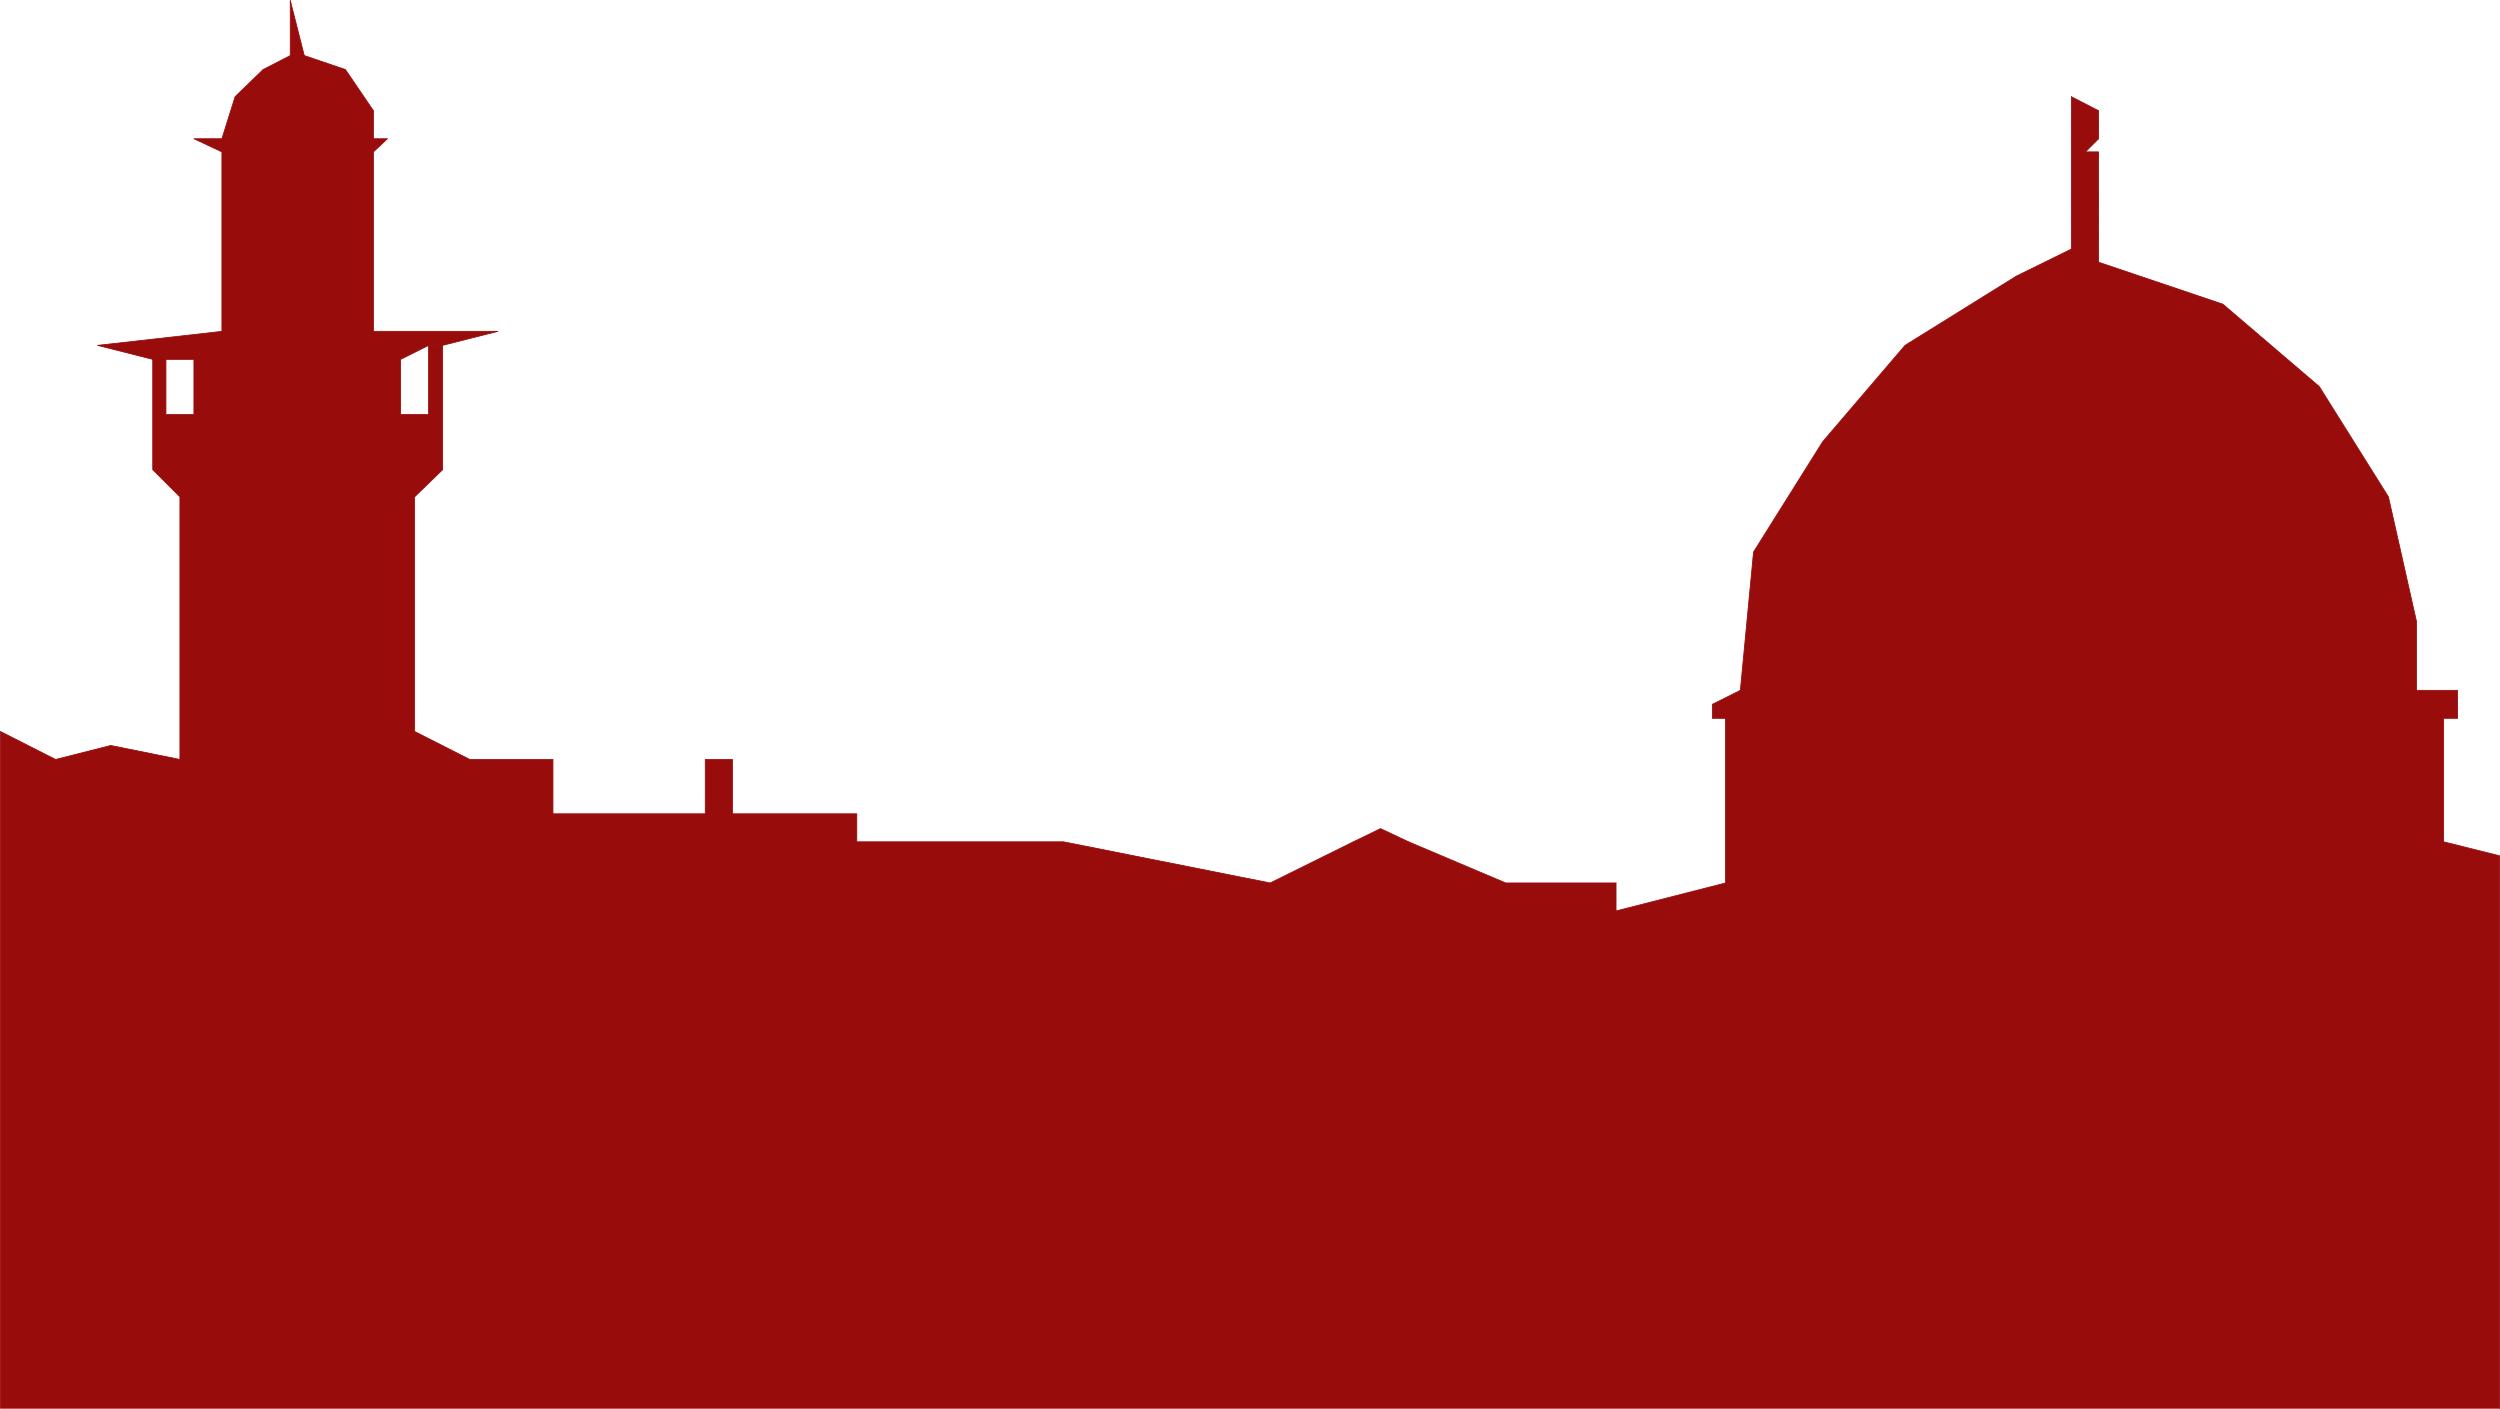 <?xml version="1.0" encoding="UTF-8" standalone="no"?>
<svg
   version="1.0"
   width="129.809mm"
   height="73.141mm"
   id="svg32"
   sodipodi:docname="City Skyline 39.wmf"
   xmlns:inkscape="http://www.inkscape.org/namespaces/inkscape"
   xmlns:sodipodi="http://sodipodi.sourceforge.net/DTD/sodipodi-0.dtd"
   xmlns="http://www.w3.org/2000/svg"
   xmlns:svg="http://www.w3.org/2000/svg">
  <sodipodi:namedview
     id="namedview32"
     pagecolor="#ffffff"
     bordercolor="#000000"
     borderopacity="0.25"
     inkscape:showpageshadow="2"
     inkscape:pageopacity="0.0"
     inkscape:pagecheckerboard="0"
     inkscape:deskcolor="#d1d1d1"
     inkscape:document-units="mm" />
  <defs
     id="defs1">
    <pattern
       id="WMFhbasepattern"
       patternUnits="userSpaceOnUse"
       width="6"
       height="6"
       x="0"
       y="0" />
  </defs>
  <path
     style="fill:#990c0c;fill-opacity:1;fill-rule:evenodd;stroke:none"
     d="M 490.536,276.358 V 167.947 l -10.989,-2.747 v -24.235 h 2.747 v -5.493 h -8.08 v -5.493 -8.078 L 468.72,97.505 455.146,75.855 436.239,59.698 411.837,51.459 v -5.332 -2.747 -2.747 -2.747 -2.585 -5.493 h -2.586 l 2.586,-2.585 v -2.747 -2.747 l -5.333,-2.747 v 5.493 2.747 2.585 5.493 2.585 2.747 2.747 2.747 2.747 l -10.827,5.332 -21.816,13.572 -16.16,18.903 -13.574,21.65 -2.586,27.143 -5.494,2.747 v 2.747 h 2.586 v 32.313 l -21.493,5.493 v -5.493 h -21.654 l -19.069,-8.078 -5.494,-2.585 -5.333,2.585 -16.322,8.078 -40.562,-8.078 h -40.562 v -5.493 h -24.402 v -10.663 h -5.333 v 10.663 H 108.514 V 149.044 H 92.193 L 81.366,143.551 V 97.505 l 5.494,-5.332 V 67.777 H 84.113 V 81.348 H 78.618 V 70.523 l 5.494,-2.747 h 2.747 L 97.687,65.03 H 73.286 V 29.809 l 2.747,-2.585 H 73.286 V 21.731 L 67.791,13.652 59.711,10.906 56.964,0.081 V 10.906 l -5.333,2.747 -5.494,5.332 -2.586,8.24 h -5.494 l 5.494,2.585 v 35.221 l -24.402,2.747 10.827,2.747 h 8.08 V 81.348 H 32.562 V 70.523 h -2.586 v 21.65 l 5.333,5.332 v 51.539 l -13.574,-2.747 -10.827,2.747 -10.827,-5.493 v 132.807 z"
     id="path1" />
  <path
     style="fill:none;stroke:#990c0c;stroke-width:0.162px;stroke-linecap:round;stroke-linejoin:round;stroke-miterlimit:4;stroke-dasharray:none;stroke-opacity:1"
     d="M 490.536,276.358 V 167.947 l -10.989,-2.747 v -24.235 h 2.747 v -5.493 h -8.08 v -5.493 -8.078"
     id="path2" />
  <path
     style="fill:none;stroke:#990c0c;stroke-width:0.162px;stroke-linecap:round;stroke-linejoin:round;stroke-miterlimit:4;stroke-dasharray:none;stroke-opacity:1"
     d="M 474.215,121.901 468.72,97.505 455.146,75.855 436.239,59.698 411.837,51.459"
     id="path3" />
  <path
     style="fill:none;stroke:#990c0c;stroke-width:0.162px;stroke-linecap:round;stroke-linejoin:round;stroke-miterlimit:4;stroke-dasharray:none;stroke-opacity:1"
     d="M 411.837,51.459 V 46.127"
     id="path4" />
  <path
     style="fill:none;stroke:#990c0c;stroke-width:0.162px;stroke-linecap:round;stroke-linejoin:round;stroke-miterlimit:4;stroke-dasharray:none;stroke-opacity:1"
     d="M 411.837,46.127 V 43.38"
     id="path5" />
  <path
     style="fill:none;stroke:#990c0c;stroke-width:0.162px;stroke-linecap:round;stroke-linejoin:round;stroke-miterlimit:4;stroke-dasharray:none;stroke-opacity:1"
     d="M 411.837,43.38 V 40.634"
     id="path6" />
  <path
     style="fill:none;stroke:#990c0c;stroke-width:0.162px;stroke-linecap:round;stroke-linejoin:round;stroke-miterlimit:4;stroke-dasharray:none;stroke-opacity:1"
     d="M 411.837,40.634 V 37.887"
     id="path7" />
  <path
     style="fill:none;stroke:#990c0c;stroke-width:0.162px;stroke-linecap:round;stroke-linejoin:round;stroke-miterlimit:4;stroke-dasharray:none;stroke-opacity:1"
     d="m 411.837,37.887 v -2.585 -5.493 h -2.586 l 2.586,-2.585"
     id="path8" />
  <path
     style="fill:none;stroke:#990c0c;stroke-width:0.162px;stroke-linecap:round;stroke-linejoin:round;stroke-miterlimit:4;stroke-dasharray:none;stroke-opacity:1"
     d="M 411.837,27.224 V 24.477"
     id="path9" />
  <path
     style="fill:none;stroke:#990c0c;stroke-width:0.162px;stroke-linecap:round;stroke-linejoin:round;stroke-miterlimit:4;stroke-dasharray:none;stroke-opacity:1"
     d="M 411.837,24.477 V 21.731"
     id="path10" />
  <path
     style="fill:none;stroke:#990c0c;stroke-width:0.162px;stroke-linecap:round;stroke-linejoin:round;stroke-miterlimit:4;stroke-dasharray:none;stroke-opacity:1"
     d="m 411.837,21.731 -5.333,-2.747"
     id="path11" />
  <path
     style="fill:none;stroke:#990c0c;stroke-width:0.162px;stroke-linecap:round;stroke-linejoin:round;stroke-miterlimit:4;stroke-dasharray:none;stroke-opacity:1"
     d="m 406.504,18.984 v 5.493"
     id="path12" />
  <path
     style="fill:none;stroke:#990c0c;stroke-width:0.162px;stroke-linecap:round;stroke-linejoin:round;stroke-miterlimit:4;stroke-dasharray:none;stroke-opacity:1"
     d="M 406.504,24.477 V 27.224"
     id="path13" />
  <path
     style="fill:none;stroke:#990c0c;stroke-width:0.162px;stroke-linecap:round;stroke-linejoin:round;stroke-miterlimit:4;stroke-dasharray:none;stroke-opacity:1"
     d="m 406.504,27.224 v 2.585 5.493 2.585"
     id="path14" />
  <path
     style="fill:none;stroke:#990c0c;stroke-width:0.162px;stroke-linecap:round;stroke-linejoin:round;stroke-miterlimit:4;stroke-dasharray:none;stroke-opacity:1"
     d="m 406.504,37.887 v 2.747"
     id="path15" />
  <path
     style="fill:none;stroke:#990c0c;stroke-width:0.162px;stroke-linecap:round;stroke-linejoin:round;stroke-miterlimit:4;stroke-dasharray:none;stroke-opacity:1"
     d="m 406.504,40.634 v 2.747"
     id="path16" />
  <path
     style="fill:none;stroke:#990c0c;stroke-width:0.162px;stroke-linecap:round;stroke-linejoin:round;stroke-miterlimit:4;stroke-dasharray:none;stroke-opacity:1"
     d="m 406.504,43.38 v 2.747"
     id="path17" />
  <path
     style="fill:none;stroke:#990c0c;stroke-width:0.162px;stroke-linecap:round;stroke-linejoin:round;stroke-miterlimit:4;stroke-dasharray:none;stroke-opacity:1"
     d="m 406.504,46.127 v 2.747"
     id="path18" />
  <path
     style="fill:none;stroke:#990c0c;stroke-width:0.162px;stroke-linecap:round;stroke-linejoin:round;stroke-miterlimit:4;stroke-dasharray:none;stroke-opacity:1"
     d="M 406.504,48.874 395.677,54.205"
     id="path19" />
  <path
     style="fill:none;stroke:#990c0c;stroke-width:0.162px;stroke-linecap:round;stroke-linejoin:round;stroke-miterlimit:4;stroke-dasharray:none;stroke-opacity:1"
     d="m 395.677,54.205 -21.816,13.572 -16.16,18.903 -13.574,21.65 -2.586,27.143"
     id="path20" />
  <path
     style="fill:none;stroke:#990c0c;stroke-width:0.162px;stroke-linecap:round;stroke-linejoin:round;stroke-miterlimit:4;stroke-dasharray:none;stroke-opacity:1"
     d="m 341.541,135.473 -5.494,2.747 v 2.747 h 2.586 v 32.313 l -21.493,5.493 v -5.493"
     id="path21" />
  <path
     style="fill:none;stroke:#990c0c;stroke-width:0.162px;stroke-linecap:round;stroke-linejoin:round;stroke-miterlimit:4;stroke-dasharray:none;stroke-opacity:1"
     d="m 317.14,173.279 h -21.654 l -19.069,-8.078"
     id="path22" />
  <path
     style="fill:none;stroke:#990c0c;stroke-width:0.162px;stroke-linecap:round;stroke-linejoin:round;stroke-miterlimit:4;stroke-dasharray:none;stroke-opacity:1"
     d="m 276.416,165.201 -5.494,-2.585 -5.333,2.585"
     id="path23" />
  <path
     style="fill:none;stroke:#990c0c;stroke-width:0.162px;stroke-linecap:round;stroke-linejoin:round;stroke-miterlimit:4;stroke-dasharray:none;stroke-opacity:1"
     d="m 265.589,165.201 -16.322,8.078 -40.562,-8.078 h -40.562 v -5.493 h -24.402 v -10.663 h -5.333 v 10.663 H 108.514 V 149.044 H 92.193 L 81.366,143.551 V 97.505 l 5.494,-5.332 V 67.777 H 84.113 V 81.348 H 78.618 V 70.523 l 5.494,-2.747 h 2.747 L 97.687,65.03 H 73.286 V 29.809 l 2.747,-2.585 h -2.747"
     id="path24" />
  <path
     style="fill:none;stroke:#990c0c;stroke-width:0.162px;stroke-linecap:round;stroke-linejoin:round;stroke-miterlimit:4;stroke-dasharray:none;stroke-opacity:1"
     d="M 73.286,27.224 V 21.731"
     id="path25" />
  <path
     style="fill:none;stroke:#990c0c;stroke-width:0.162px;stroke-linecap:round;stroke-linejoin:round;stroke-miterlimit:4;stroke-dasharray:none;stroke-opacity:1"
     d="M 73.286,21.731 67.791,13.652 59.711,10.906"
     id="path26" />
  <path
     style="fill:none;stroke:#990c0c;stroke-width:0.162px;stroke-linecap:round;stroke-linejoin:round;stroke-miterlimit:4;stroke-dasharray:none;stroke-opacity:1"
     d="M 59.711,10.906 56.964,0.081 V 10.906"
     id="path27" />
  <path
     style="fill:none;stroke:#990c0c;stroke-width:0.162px;stroke-linecap:round;stroke-linejoin:round;stroke-miterlimit:4;stroke-dasharray:none;stroke-opacity:1"
     d="m 56.964,10.906 -5.333,2.747"
     id="path28" />
  <path
     style="fill:none;stroke:#990c0c;stroke-width:0.162px;stroke-linecap:round;stroke-linejoin:round;stroke-miterlimit:4;stroke-dasharray:none;stroke-opacity:1"
     d="m 51.631,13.652 -5.494,5.332 -2.586,8.24"
     id="path29" />
  <path
     style="fill:none;stroke:#990c0c;stroke-width:0.162px;stroke-linecap:round;stroke-linejoin:round;stroke-miterlimit:4;stroke-dasharray:none;stroke-opacity:1"
     d="m 43.551,27.224 h -5.494 l 5.494,2.585 v 35.221 l -24.402,2.747 10.827,2.747"
     id="path30" />
  <path
     style="fill:none;stroke:#990c0c;stroke-width:0.162px;stroke-linecap:round;stroke-linejoin:round;stroke-miterlimit:4;stroke-dasharray:none;stroke-opacity:1"
     d="m 29.977,70.523 h 8.08"
     id="path31" />
  <path
     style="fill:none;stroke:#990c0c;stroke-width:0.162px;stroke-linecap:round;stroke-linejoin:round;stroke-miterlimit:4;stroke-dasharray:none;stroke-opacity:1"
     d="M 38.057,70.523 V 81.348 H 32.562 V 70.523 h -2.586 v 21.65 l 5.333,5.332 V 149.044 L 21.735,146.298 10.908,149.044 0.081,143.551 V 276.358 H 490.536"
     id="path32" />
</svg>
